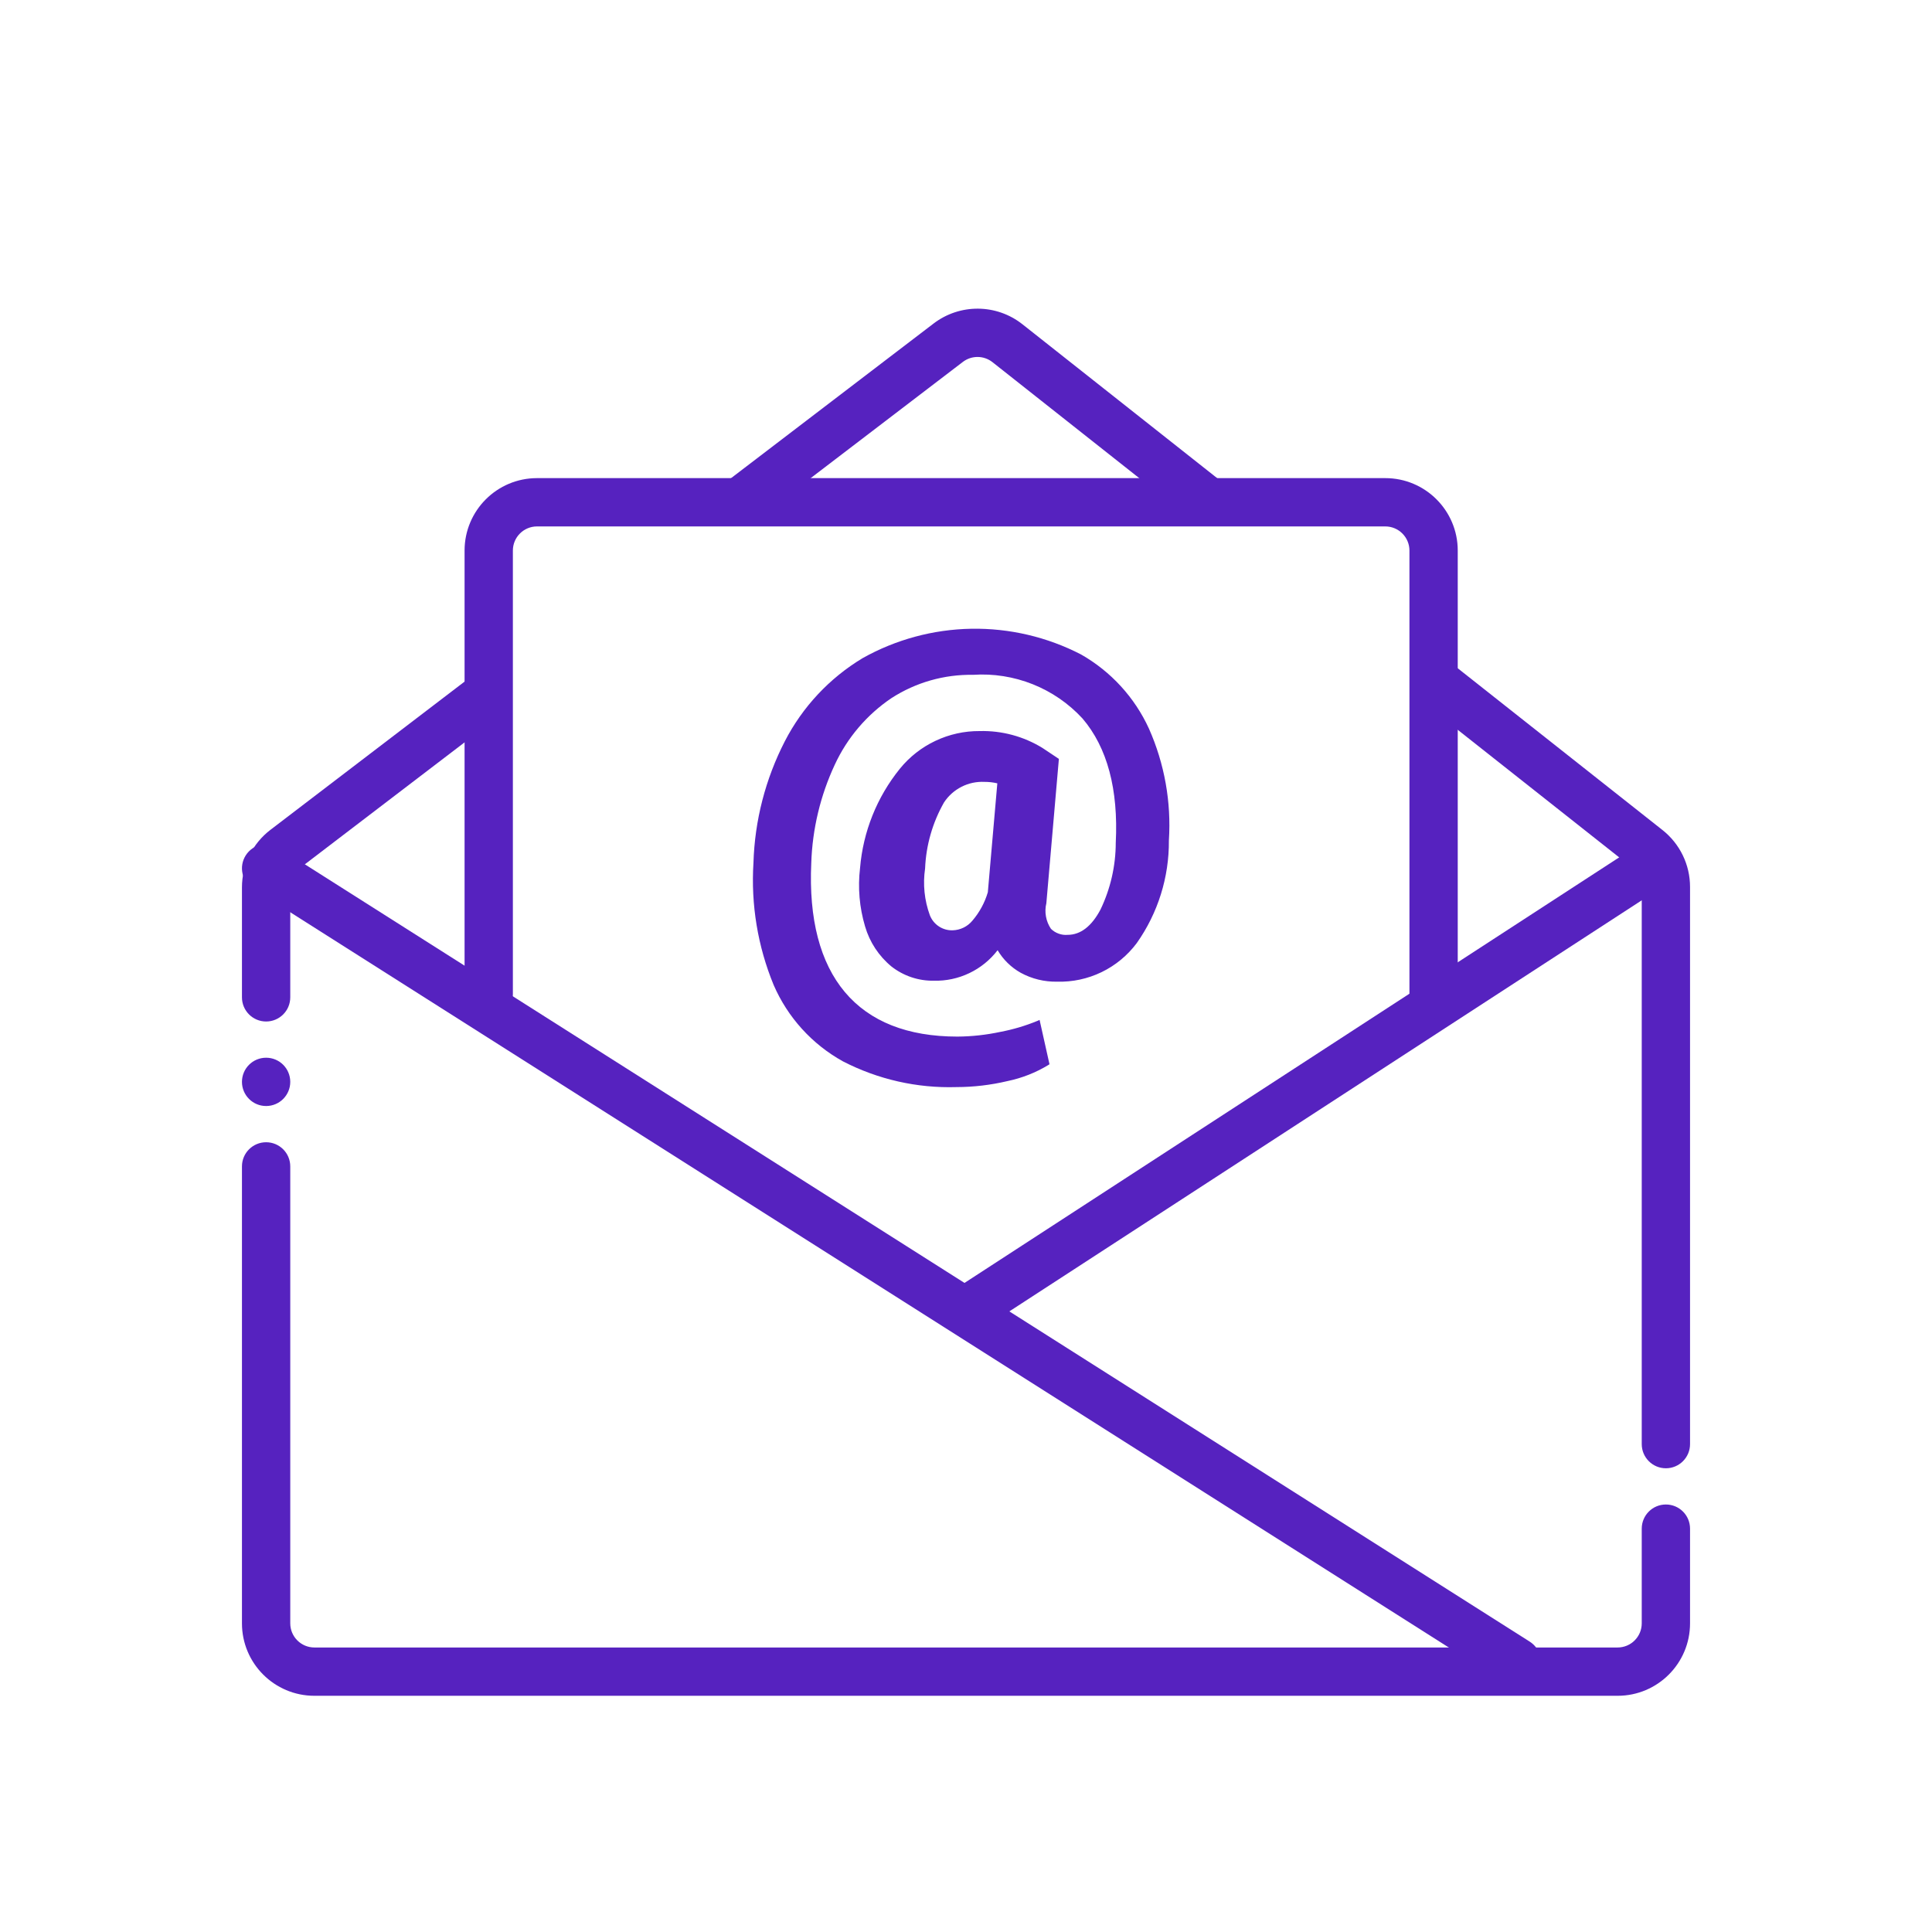 <svg width="80" height="80" viewBox="0 0 80 80" fill="none" xmlns="http://www.w3.org/2000/svg">
<path fill-rule="evenodd" clip-rule="evenodd" d="M10.175 35.42C10.471 34.954 11.089 34.815 11.555 35.111L63.342 67.976C63.808 68.272 63.947 68.89 63.651 69.356C63.355 69.823 62.737 69.961 62.27 69.665L10.483 36.8C10.017 36.504 9.879 35.886 10.175 35.42Z" fill="#5622BF"/>
<path fill-rule="evenodd" clip-rule="evenodd" d="M69.023 35.411C69.324 35.874 69.192 36.493 68.729 36.794L40.844 54.92C40.381 55.221 39.762 55.089 39.461 54.626C39.16 54.163 39.291 53.544 39.754 53.243L67.639 35.117C68.103 34.816 68.722 34.948 69.023 35.411Z" fill="#5622BF"/>
<path fill-rule="evenodd" clip-rule="evenodd" d="M22.237 21.798C21.684 21.798 21.237 22.246 21.237 22.798V41.173C21.237 41.725 20.789 42.173 20.237 42.173C19.684 42.173 19.237 41.725 19.237 41.173V22.798C19.237 21.141 20.58 19.798 22.237 19.798H57.362C59.018 19.798 60.362 21.141 60.362 22.798V41.173C60.362 41.725 59.914 42.173 59.362 42.173C58.809 42.173 58.362 41.725 58.362 41.173V22.798C58.362 22.246 57.914 21.798 57.362 21.798H22.237Z" fill="#5622BF"/>
<path fill-rule="evenodd" clip-rule="evenodd" d="M38.657 13.397C39.746 12.565 41.261 12.577 42.337 13.427L52.139 21.173H48.913L41.097 14.997C40.739 14.713 40.233 14.709 39.87 14.986L31.768 21.173H28.472L38.657 13.397ZM59.763 29.747V27.198L68.841 34.371C69.561 34.94 69.981 35.807 69.981 36.725V59.798C69.981 60.35 69.533 60.798 68.981 60.798C68.429 60.798 67.981 60.35 67.981 59.798V36.725C67.981 36.419 67.841 36.13 67.601 35.94L59.763 29.747ZM68.981 62.298C68.429 62.298 67.981 62.745 67.981 63.298V67.219C67.981 67.771 67.533 68.219 66.981 68.219H13.019C12.467 68.219 12.019 67.771 12.019 67.219V48.298C12.019 47.745 11.572 47.298 11.019 47.298C10.467 47.298 10.019 47.745 10.019 48.298V67.219C10.019 68.876 11.362 70.219 13.019 70.219H66.981C68.638 70.219 69.981 68.876 69.981 67.219V63.298C69.981 62.745 69.533 62.298 68.981 62.298ZM12.019 44.798C12.019 45.35 11.572 45.798 11.019 45.798C10.467 45.798 10.019 45.35 10.019 44.798C10.019 44.245 10.467 43.798 11.019 43.798C11.572 43.798 12.019 44.245 12.019 44.798ZM11.019 42.298C11.572 42.298 12.019 41.85 12.019 41.298V36.746C12.019 36.434 12.165 36.14 12.412 35.951L20.138 30.052V27.536L11.199 34.361C10.455 34.929 10.019 35.81 10.019 36.746V41.298C10.019 41.85 10.467 42.298 11.019 42.298Z" fill="#5622BF"/>
<path d="M47.576 30.172C46.984 28.878 46 27.804 44.764 27.1C43.361 26.375 41.8 26.009 40.222 26.035C38.643 26.062 37.095 26.48 35.718 27.253C34.345 28.079 33.229 29.273 32.496 30.698C31.695 32.257 31.251 33.976 31.199 35.728C31.09 37.455 31.376 39.184 32.034 40.783C32.615 42.126 33.624 43.239 34.903 43.948C36.354 44.697 37.972 45.064 39.604 45.014C40.316 45.013 41.026 44.929 41.719 44.765C42.315 44.641 42.886 44.417 43.407 44.101L43.457 44.068L43.047 42.232L42.951 42.275C42.459 42.477 41.947 42.629 41.424 42.728C40.839 42.853 40.243 42.919 39.644 42.923C37.58 42.923 36.013 42.302 34.986 41.082C33.958 39.861 33.486 38.057 33.593 35.735C33.639 34.325 33.971 32.939 34.568 31.661C35.084 30.547 35.894 29.596 36.911 28.909C37.917 28.259 39.093 27.923 40.291 27.943C41.133 27.886 41.977 28.02 42.762 28.332C43.546 28.645 44.251 29.129 44.823 29.75C45.85 30.951 46.313 32.684 46.201 34.899C46.199 35.856 45.983 36.799 45.57 37.661C45.201 38.358 44.742 38.71 44.207 38.71C44.081 38.721 43.954 38.704 43.835 38.66C43.715 38.617 43.607 38.549 43.517 38.46C43.414 38.306 43.343 38.133 43.311 37.95C43.278 37.768 43.283 37.581 43.327 37.401L43.846 31.424L43.166 30.971C42.385 30.491 41.482 30.248 40.566 30.272C39.932 30.267 39.306 30.406 38.734 30.677C38.161 30.947 37.657 31.343 37.259 31.835C36.311 33.008 35.738 34.439 35.613 35.942C35.516 36.753 35.587 37.576 35.82 38.359C36.009 39.01 36.391 39.59 36.914 40.021C37.413 40.411 38.031 40.619 38.664 40.609C39.173 40.623 39.678 40.515 40.138 40.295C40.598 40.076 40.999 39.75 41.309 39.346C41.54 39.736 41.87 40.059 42.266 40.281C42.727 40.532 43.246 40.659 43.772 40.649C44.409 40.667 45.042 40.531 45.616 40.253C46.191 39.975 46.689 39.562 47.071 39.051C47.948 37.809 48.413 36.323 48.401 34.802C48.504 33.215 48.221 31.626 47.576 30.172ZM39.451 38.522C39.248 38.529 39.048 38.473 38.879 38.362C38.709 38.251 38.578 38.089 38.504 37.9C38.277 37.281 38.209 36.615 38.306 35.962C38.345 34.999 38.615 34.059 39.093 33.221C39.275 32.948 39.524 32.726 39.817 32.578C40.109 32.429 40.436 32.36 40.764 32.376C40.943 32.375 41.122 32.395 41.297 32.436L40.904 36.946C40.776 37.38 40.557 37.782 40.262 38.126C40.162 38.245 40.039 38.343 39.899 38.411C39.759 38.479 39.606 38.517 39.451 38.522Z" fill="#5622BF"/>
</svg>
